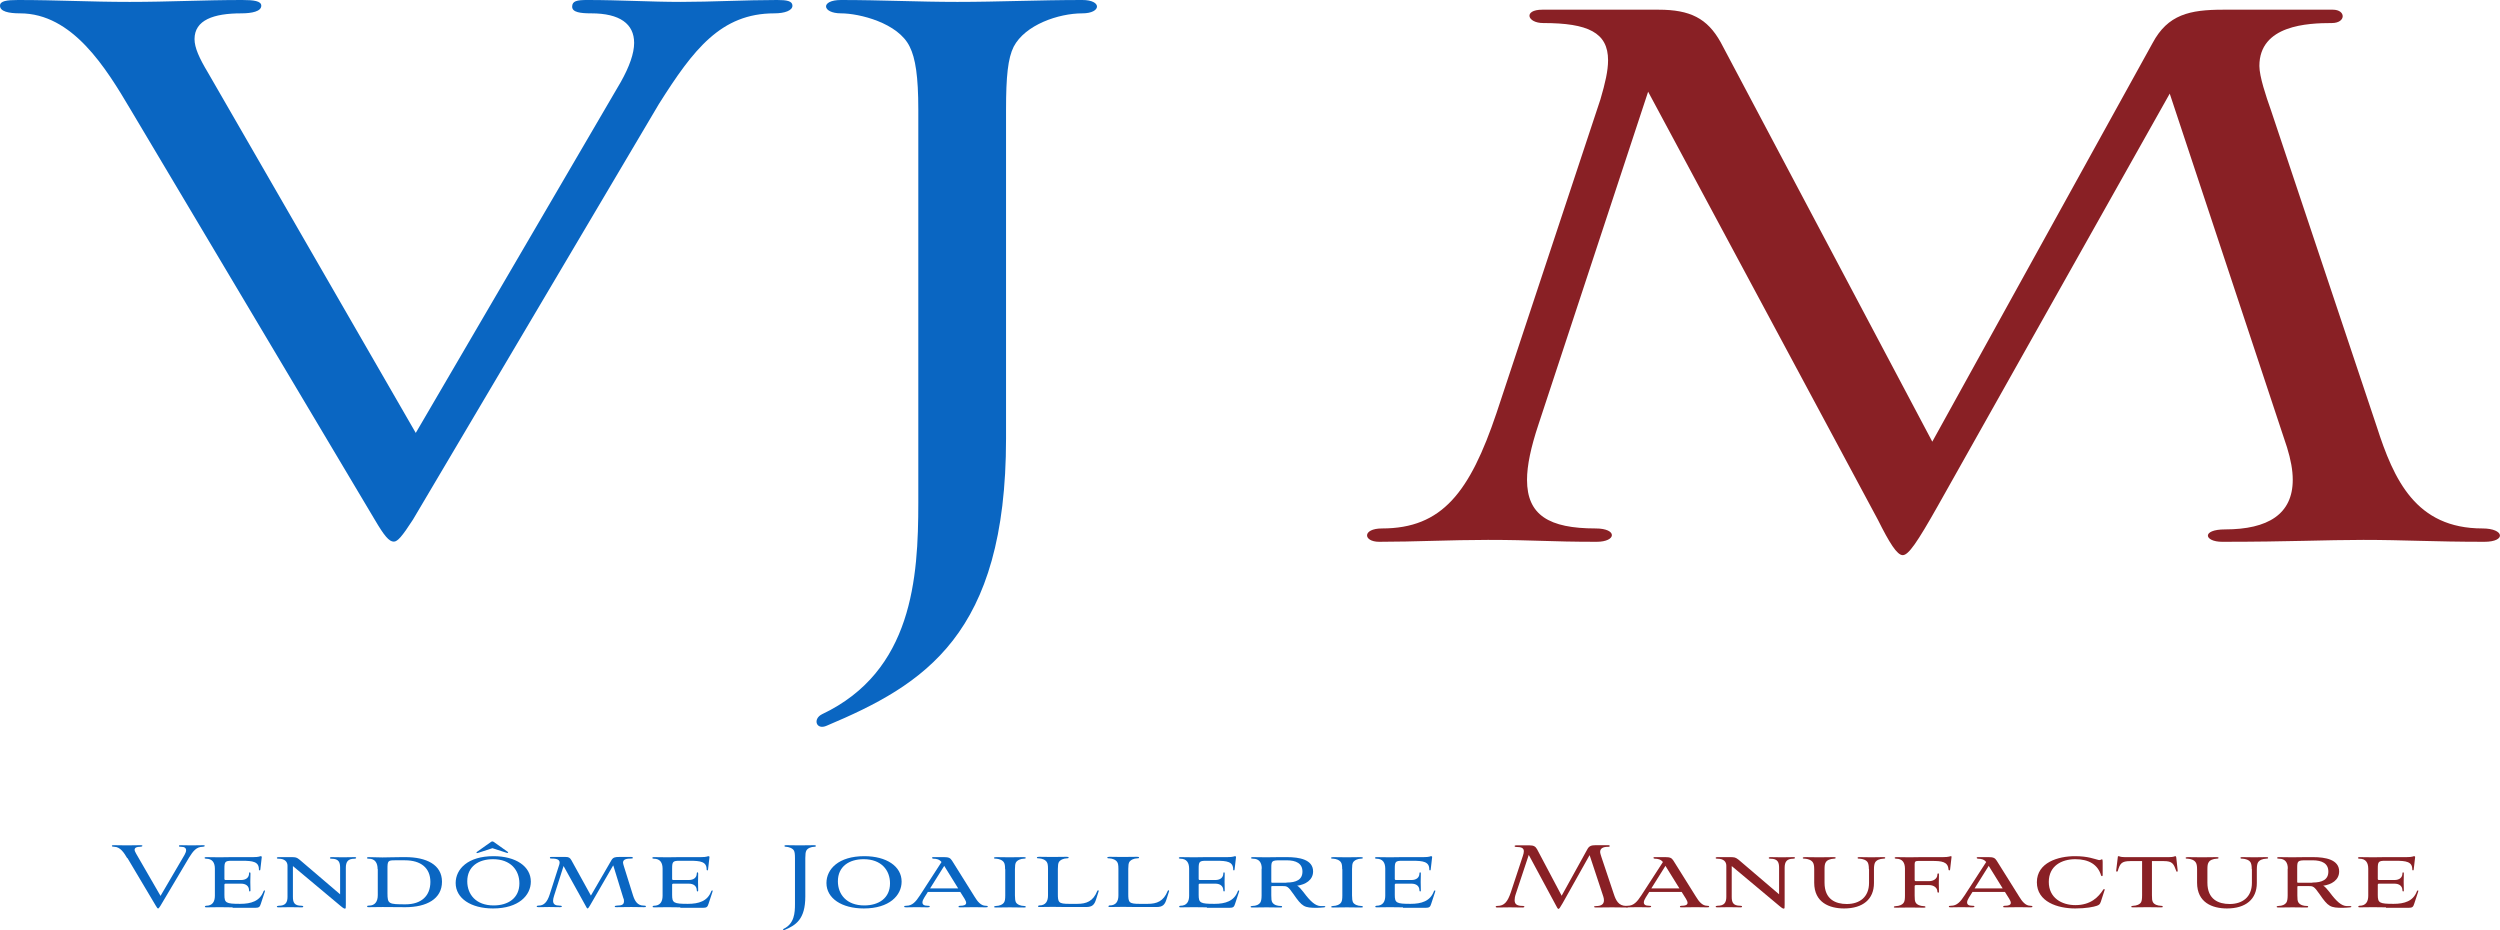 <?xml version="1.0" encoding="UTF-8"?><svg id="Calque_2" xmlns="http://www.w3.org/2000/svg" viewBox="0 0 157.3 58.52"><defs><style>.cls-1{fill:#892025;}.cls-1,.cls-2{stroke-width:0px;}.cls-2{fill:#0a66c2;}</style></defs><g id="Calque_1-2"><path class="cls-2" d="M8.22,6.9C6.66,4.26,4.56.84,1.26.84c-.72,0-1.26-.12-1.26-.48C0,.06.42,0,1.14,0c2.46,0,4.5.12,7.02.12s4.62-.12,7.08-.12c.72,0,1.2.06,1.2.36,0,.36-.6.48-1.26.48-1.74,0-2.94.42-2.94,1.62,0,.54.3,1.2.84,2.1l13.08,22.68,12.9-22.08c.54-.96.84-1.8.84-2.46,0-1.2-.9-1.86-2.7-1.86-.66,0-1.2-.06-1.2-.42s.3-.42.96-.42c2.04,0,3.96.12,5.88.12s4.08-.12,6.06-.12c.6,0,.96.06.96.36s-.48.48-1.14.48c-3.36,0-5.1,2.28-7.26,5.7l-15.48,26.16c-.66,1.02-.96,1.38-1.2,1.38-.3,0-.6-.36-1.2-1.38L8.22,6.9Z"/><path class="cls-2" d="M57.78,6.9c0-2.1-.18-3.24-.54-3.96-.72-1.5-3.18-2.1-4.32-2.1-1.2,0-1.32-.84,0-.84,2.52,0,4.86.12,7.32.12,2.58,0,5.1-.12,7.86-.12,1.26,0,1.2.84,0,.84-1.5,0-3.6.72-4.32,2.1-.36.72-.48,1.86-.48,3.96v20.7c0,12.36-5.16,15.48-11.28,18.06-.66.3-.9-.42-.3-.72,5.7-2.7,6.06-8.58,6.06-13.32V6.9Z"/><path class="cls-1" d="M136.52,5.89l-14.58,25.92c-1.32,2.34-1.86,3.12-2.22,3.12s-.84-.78-1.56-2.22l-14.46-26.94-6.9,20.94c-.48,1.44-.72,2.58-.72,3.48,0,2.22,1.38,3.06,4.32,3.06,1.38,0,1.32.84.06.84-3,0-3.96-.12-6.84-.12-2.34,0-4.62.12-6.84.12-1.02,0-1.08-.84.18-.84,3.78,0,5.52-2.28,7.2-7.26l6.54-19.74c.3-1.02.48-1.8.48-2.46,0-1.74-1.26-2.34-4.08-2.34-1.02,0-1.26-.84-.06-.84h7.32c1.98,0,3.06.54,3.9,2.04l13.32,25.14,13.86-25.08c.96-1.8,2.34-2.1,4.44-2.1h6.9c.84,0,.84.84-.06.84-1.5,0-4.56.12-4.56,2.7,0,.66.42,1.92.72,2.76l6.66,19.92c1.08,3.36,2.46,6.42,6.66,6.42,1.38,0,1.5.84.12.84-3.24,0-5.04-.12-7.62-.12-2.4,0-4.62.12-8.88.12-1.14,0-1.32-.78.18-.78,2.7,0,4.26-.96,4.26-3.12,0-.6-.12-1.26-.36-2.04l-7.38-22.26Z"/><path class="cls-2" d="M8,53.99c-.18-.31-.43-.71-.81-.71-.08,0-.15-.01-.15-.06,0-.04.05-.04.13-.04.29,0,.53.01.82.01s.54-.01.83-.01c.08,0,.14,0,.14.04,0,.04-.07.06-.15.06-.2,0-.34.05-.34.19,0,.06.04.14.1.25l1.53,2.65,1.51-2.58c.06-.11.1-.21.1-.29,0-.14-.1-.22-.31-.22-.08,0-.14,0-.14-.05s.04-.05.11-.05c.24,0,.46.01.69.01s.48-.01.71-.01c.07,0,.11,0,.11.04s-.06.06-.13.06c-.39,0-.6.27-.85.67l-1.81,3.05c-.08.12-.11.16-.14.16-.04,0-.07-.04-.14-.16l-1.79-3.01Z"/><path class="cls-2" d="M14.64,57.09c-.32,0-.52-.01-.82-.01-.27,0-.57.01-.85.01-.06,0-.08-.02-.08-.04s.03-.06.08-.06c.4,0,.55-.26.55-.63v-1.7c0-.37-.15-.63-.55-.63-.06,0-.1-.03-.1-.05s.03-.05.1-.05c.27,0,.55.01.85.01s.52-.01.76-.01h1.35c.39,0,.41-.06.48-.06.04,0,.06.02.06.06l-.09.78c0,.08-.09.07-.09,0,.01-.5-.4-.55-1.05-.55h-.66c-.41,0-.46.06-.46.48v.67s.01.06.06.06h.99c.3,0,.5-.15.5-.41,0-.1.09-.1.09,0,0,.16-.01.36-.01.53s.01.37.01.53c0,.1-.09.09-.09,0,0-.27-.2-.42-.5-.42h-.99s-.06.01-.06.06v.65c0,.5.1.56.99.56.69,0,1.24-.17,1.47-.79.04-.09.12-.07.08.03l-.25.76c-.06.19-.11.25-.36.25h-1.42Z"/><path class="cls-2" d="M18.43,54.5v1.93c0,.34.08.56.54.56.06,0,.11.01.11.06,0,.03-.04.04-.08.04-.23,0-.54-.01-.74-.01-.22,0-.52.01-.74.01-.06,0-.1-.01-.1-.04,0-.04.06-.06.12-.06.41,0,.55-.19.55-.56v-1.96c0-.25-.18-.44-.55-.44-.06,0-.12,0-.12-.05,0-.03.04-.05.1-.05h.77c.33,0,.37.01.57.17l2.54,2.17v-1.67c0-.34-.08-.57-.54-.57-.04,0-.1,0-.1-.05,0-.03.04-.05.09-.05.25,0,.52.01.73.01.22,0,.51-.01.74-.01.06,0,.09.01.09.05,0,.04-.08.05-.11.05-.41,0-.54.2-.54.57v2.3c0,.22,0,.27-.05.27-.04,0-.08,0-.27-.16l-3-2.51Z"/><path class="cls-2" d="M23.76,54.69c0-.39-.16-.66-.55-.66-.04,0-.12,0-.12-.05,0-.03.04-.05.1-.05.29,0,.55.02.88.02.35,0,.73-.02,1.22-.02h.22c1.31,0,2.3.47,2.3,1.55s-.97,1.6-2.3,1.6c-.57,0-1.09-.01-1.43-.01s-.6.01-.88.01c-.06,0-.1,0-.1-.05s.07-.05.12-.05c.37,0,.55-.25.55-.66v-1.65ZM24.84,54.13c-.43,0-.46.04-.46.54v1.53c0,.68.07.7,1.14.7.99,0,1.56-.53,1.56-1.41s-.6-1.36-1.6-1.36h-.64Z"/><path class="cls-2" d="M31.05,53.87c1.4,0,2.35.64,2.35,1.6,0,.87-.77,1.69-2.38,1.69-1.39,0-2.35-.64-2.35-1.6,0-.88.77-1.69,2.38-1.69ZM29.4,55.45c0,.83.55,1.52,1.66,1.52.9,0,1.62-.45,1.62-1.39,0-.83-.55-1.52-1.66-1.52-.9,0-1.62.45-1.62,1.39ZM30.98,53.37l-.92.3c-.08.03-.11-.02-.05-.07l.79-.56c.17-.13.19-.13.36,0l.79.56c.06.04,0,.09-.07.06l-.89-.29Z"/><path class="cls-2" d="M38.57,54.47l-1.44,2.49c-.07.12-.12.2-.16.2s-.07-.07-.14-.2l-1.37-2.47-.6,1.88c-.04.13-.06.22-.06.31,0,.22.15.3.39.3.08,0,.16.01.16.05,0,.04-.04.05-.12.05-.29,0-.4-.01-.68-.01-.24,0-.43.01-.65.01-.08,0-.13-.01-.13-.04,0-.04.04-.06.13-.06.32,0,.53-.22.68-.68l.61-1.9c.09-.29-.1-.38-.49-.38-.05,0-.1,0-.1-.05s.04-.05.09-.05h.9c.18,0,.27.04.36.2l1.23,2.23,1.3-2.24c.1-.16.22-.19.46-.19h.78s.1,0,.1.05-.05.05-.1.05c-.29,0-.52.04-.52.26,0,.06.04.16.06.24l.57,1.82c.11.34.27.64.67.64.07,0,.14,0,.14.06,0,.04-.04.04-.13.04-.32,0-.52-.01-.79-.01-.25,0-.52.01-.92.01-.07,0-.12,0-.12-.04,0-.04.06-.06.15-.06.3,0,.43-.07.43-.27,0-.06,0-.13-.04-.2l-.63-2.05Z"/><path class="cls-2" d="M42.81,57.09c-.31,0-.52-.01-.82-.01-.27,0-.57.01-.85.01-.06,0-.08-.02-.08-.04s.03-.06.08-.06c.4,0,.55-.26.55-.63v-1.7c0-.37-.15-.63-.55-.63-.06,0-.1-.03-.1-.05s.04-.05.1-.05c.27,0,.55.01.85.01s.52-.01.76-.01h1.35c.39,0,.41-.06.48-.06.04,0,.06.02.06.06l-.09.78c0,.08-.09.07-.09,0,.01-.5-.4-.55-1.05-.55h-.66c-.41,0-.46.06-.46.48v.67s.01.06.06.06h.99c.3,0,.5-.15.5-.41,0-.1.09-.1.09,0,0,.16-.01.36-.01.53s.01.37.01.53c0,.1-.09.09-.09,0,0-.27-.2-.42-.5-.42h-.99s-.06.01-.06.06v.65c0,.5.1.56.99.56.69,0,1.24-.17,1.47-.79.04-.09.12-.07.08.03l-.25.76c-.06.19-.11.25-.36.25h-1.42Z"/><path class="cls-2" d="M50.02,53.99c0-.25-.02-.38-.06-.46-.08-.17-.37-.25-.5-.25s-.15-.1,0-.1c.29,0,.57.01.85.01.3,0,.6-.01.92-.01.15,0,.14.1,0,.1-.17,0-.42.08-.5.25-.04.08-.06.22-.06.46v2.42c0,1.44-.6,1.81-1.32,2.11-.08.04-.11-.05-.04-.08.67-.32.71-1,.71-1.56v-2.88Z"/><path class="cls-2" d="M54.38,53.87c1.4,0,2.35.64,2.35,1.6,0,.87-.77,1.69-2.38,1.69-1.39,0-2.35-.64-2.35-1.6,0-.88.77-1.69,2.38-1.69ZM52.72,55.45c0,.83.55,1.52,1.66,1.52.9,0,1.62-.45,1.62-1.39,0-.83-.55-1.52-1.66-1.52-.9,0-1.62.45-1.62,1.39Z"/><path class="cls-2" d="M60.42,56.12h-2.04l-.22.35c-.07.11-.12.22-.12.31,0,.13.09.21.32.21.08,0,.14,0,.14.05,0,.03-.04.05-.12.05-.24,0-.47-.01-.71-.01s-.43.01-.66.01c-.08,0-.12-.01-.12-.05,0-.04.06-.05.14-.05.37,0,.59-.25.85-.65l1.36-2.1c-.13-.17-.32-.21-.51-.21-.1,0-.13-.1,0-.1h.65c.31,0,.41.05.52.22l1.42,2.27c.18.3.4.57.69.57.1,0,.14.01.14.06,0,.03-.04.04-.13.04-.28,0-.43-.01-.71-.01s-.58.01-.87.01c-.09,0-.13,0-.13-.04,0-.04.04-.06.13-.06.18,0,.35-.04.35-.18,0-.06-.03-.15-.1-.26l-.27-.43ZM58.53,55.9h1.76l-.88-1.42-.89,1.42Z"/><path class="cls-2" d="M63.24,54.69c0-.22-.02-.34-.07-.42-.09-.16-.32-.23-.48-.24-.08,0-.15,0-.15-.05,0-.03.05-.05.13-.05.31,0,.56.01.86.01.28,0,.57-.01.88-.01.08,0,.13.01.13.05,0,.04-.06.05-.14.05-.15,0-.39.08-.48.24-.04.08-.06.2-.06.42v1.65c0,.22.02.34.06.43.09.16.33.23.48.23.08,0,.14.01.14.06,0,.04-.04.04-.13.04-.31,0-.59-.01-.88-.01-.27,0-.55.01-.85.01-.08,0-.13,0-.13-.04,0-.04.07-.06.15-.06.15,0,.39-.07.48-.23.05-.08.07-.2.07-.43v-1.65Z"/><path class="cls-2" d="M66.56,56.23c0,.55.04.64.71.64h.51c.58,0,1-.16,1.26-.81.03-.07.1-.05.09.01l-.16.5c-.11.36-.24.5-.64.5h-1.24c-.26,0-.58-.01-.85-.01-.28,0-.57.01-.85.01-.06,0-.08-.02-.08-.04s.03-.06.08-.06c.41,0,.55-.27.55-.63v-1.67c0-.22-.02-.34-.07-.42-.09-.16-.32-.23-.48-.24-.08,0-.15,0-.15-.05,0-.03.05-.05.13-.05.29,0,.55.01.84.01s.58-.01.9-.01c.08,0,.13.01.13.05,0,.04-.06.05-.14.05-.15,0-.39.08-.48.24-.04.08-.06.2-.06.42v1.55Z"/><path class="cls-2" d="M70.99,56.23c0,.55.04.64.71.64h.51c.58,0,1-.16,1.26-.81.03-.07.1-.05.09.01l-.16.5c-.11.36-.24.5-.64.5h-1.24c-.26,0-.58-.01-.85-.01-.28,0-.57.01-.85.01-.06,0-.08-.02-.08-.04s.03-.06.08-.06c.41,0,.55-.27.55-.63v-1.67c0-.22-.02-.34-.07-.42-.09-.16-.32-.23-.48-.24-.08,0-.15,0-.15-.05,0-.03.05-.05.13-.05.29,0,.55.01.84.01s.58-.01.9-.01c.08,0,.13.01.13.05,0,.04-.06.05-.14.05-.15,0-.39.08-.48.24-.04.08-.06.2-.06.42v1.55Z"/><path class="cls-2" d="M75.94,57.09c-.31,0-.52-.01-.82-.01-.27,0-.57.01-.85.01-.06,0-.08-.02-.08-.04s.03-.06.08-.06c.4,0,.55-.26.55-.63v-1.7c0-.37-.15-.63-.55-.63-.06,0-.1-.03-.1-.05s.04-.05.1-.05c.27,0,.55.01.85.01s.52-.01.76-.01h1.35c.39,0,.41-.06.48-.06.04,0,.06.02.06.06l-.09.78c0,.08-.09.07-.09,0,.01-.5-.4-.55-1.05-.55h-.66c-.41,0-.46.06-.46.48v.67s.01.06.06.06h.99c.3,0,.5-.15.5-.41,0-.1.09-.1.09,0,0,.16-.01.36-.01.53s.01.37.01.53c0,.1-.09.09-.09,0,0-.27-.2-.42-.5-.42h-.99s-.06.01-.06.06v.65c0,.5.1.56.99.56.69,0,1.24-.17,1.47-.79.04-.09.12-.07.08.03l-.25.76c-.06.19-.11.25-.36.25h-1.42Z"/><path class="cls-2" d="M79.39,54.65c0-.38-.17-.62-.55-.62-.08,0-.12-.01-.12-.05s.04-.05.09-.05c.27,0,.56.01.86.01.36,0,.69-.01.86-.01h.44c.78,0,1.65.15,1.65.9,0,.55-.49.83-1.01.9.11.03.28.25.41.41.43.58.75.86,1.07.87.1,0,.13,0,.23,0,.09,0,.1.07,0,.08-.1.01-.31.03-.46.03-.8,0-.92-.06-1.48-.87-.34-.49-.4-.5-.71-.5h-.64s-.04.01-.04.05v.54c0,.22.01.34.06.43.11.19.37.23.48.23.08,0,.14,0,.14.05s-.04.05-.12.05c-.31,0-.62-.01-.86-.01s-.55.01-.87.01c-.08,0-.13,0-.13-.05,0-.04.06-.04.13-.05.2,0,.39-.07.49-.23.04-.08.07-.2.07-.43v-1.68ZM80.95,55.53c.61,0,1-.18,1-.69s-.39-.71-1-.71h-.39c-.54,0-.57.04-.57.49v.87s0,.05.04.05h.91Z"/><path class="cls-2" d="M84.45,54.69c0-.22-.02-.34-.07-.42-.09-.16-.32-.23-.48-.24-.08,0-.15,0-.15-.05,0-.03.05-.05.13-.05.31,0,.56.01.86.01.28,0,.57-.01.88-.01.08,0,.13.01.13.05,0,.04-.06.05-.14.05-.15,0-.39.08-.48.24-.04.08-.06.2-.06.42v1.65c0,.22.02.34.06.43.09.16.33.23.48.23.08,0,.14.01.14.06,0,.04-.04.04-.13.04-.31,0-.59-.01-.88-.01-.27,0-.55.01-.85.01-.08,0-.13,0-.13-.04,0-.04.07-.06.15-.06.15,0,.39-.07.48-.23.05-.08.07-.2.07-.43v-1.65Z"/><path class="cls-2" d="M88.28,57.09c-.31,0-.52-.01-.82-.01-.27,0-.57.01-.85.01-.06,0-.08-.02-.08-.04s.03-.06.08-.06c.4,0,.55-.26.55-.63v-1.7c0-.37-.15-.63-.55-.63-.06,0-.1-.03-.1-.05s.04-.05.1-.05c.27,0,.55.01.85.01s.52-.01.76-.01h1.35c.39,0,.41-.06.48-.06.04,0,.06.02.06.06l-.09.78c0,.08-.09.07-.09,0,.01-.5-.4-.55-1.05-.55h-.66c-.41,0-.46.06-.46.48v.67s.01.06.06.06h.99c.3,0,.5-.15.5-.41,0-.1.09-.1.09,0,0,.16-.01.36-.01.53s.01.37.01.53c0,.1-.09.09-.09,0,0-.27-.2-.42-.5-.42h-.99s-.06.01-.06.06v.65c0,.5.1.56.99.56.69,0,1.24-.17,1.47-.79.04-.09.12-.07.08.03l-.25.76c-.06.19-.11.25-.36.25h-1.42Z"/><path class="cls-1" d="M100.02,53.8l-1.7,3.03c-.15.27-.22.36-.26.36s-.1-.09-.18-.26l-1.69-3.14-.81,2.44c-.06.17-.08.3-.08.41,0,.26.16.36.5.36.16,0,.15.1,0,.1-.35,0-.46-.01-.8-.01-.27,0-.54.01-.8.01-.12,0-.13-.1.02-.1.44,0,.64-.27.84-.85l.76-2.3c.04-.12.06-.21.06-.29,0-.2-.15-.27-.48-.27-.12,0-.15-.1,0-.1h.85c.23,0,.36.06.46.24l1.55,2.93,1.62-2.93c.11-.21.27-.25.52-.25h.81c.1,0,.1.1,0,.1-.17,0-.53.01-.53.32,0,.08.05.22.08.32l.78,2.33c.13.39.29.75.78.75.16,0,.18.1.01.1-.38,0-.59-.01-.89-.01-.28,0-.54.01-1.04.01-.13,0-.15-.09.02-.09.32,0,.5-.11.5-.36,0-.07-.01-.15-.04-.24l-.86-2.6Z"/><path class="cls-1" d="M105.81,56.12h-2.04l-.22.35c-.07.11-.12.22-.12.31,0,.13.09.21.32.21.08,0,.14,0,.14.05,0,.03-.04.05-.12.05-.24,0-.47-.01-.71-.01s-.43.01-.66.01c-.08,0-.12-.01-.12-.05,0-.04.06-.05.14-.05.37,0,.59-.25.85-.65l1.36-2.1c-.13-.17-.32-.21-.51-.21-.1,0-.13-.1,0-.1h.65c.31,0,.41.05.52.22l1.42,2.27c.18.3.4.57.69.57.1,0,.14.01.14.06,0,.03-.04.04-.13.04-.28,0-.43-.01-.71-.01s-.58.01-.87.01c-.09,0-.13,0-.13-.04,0-.04.04-.06.13-.06.18,0,.35-.04.35-.18,0-.06-.03-.15-.1-.26l-.27-.43ZM103.91,55.9h1.76l-.88-1.42-.89,1.42Z"/><path class="cls-1" d="M108.96,54.5v1.93c0,.34.08.56.54.56.06,0,.11.01.11.06,0,.03-.04.04-.08.04-.23,0-.54-.01-.74-.01-.22,0-.52.01-.74.01-.06,0-.1-.01-.1-.04,0-.04.06-.06.12-.06.41,0,.55-.19.55-.56v-1.96c0-.25-.17-.44-.55-.44-.06,0-.12,0-.12-.05,0-.03.04-.05.1-.05h.77c.33,0,.37.01.58.17l2.54,2.17v-1.67c0-.34-.08-.57-.54-.57-.04,0-.11,0-.11-.05,0-.03.04-.05.09-.05.25,0,.53.01.73.01.22,0,.51-.01.74-.01.06,0,.09.01.09.05,0,.04-.08.05-.11.05-.41,0-.54.2-.54.57v2.3c0,.22,0,.27-.05.27-.04,0-.08,0-.27-.16l-3-2.51Z"/><path class="cls-1" d="M117.59,54.69c0-.22-.03-.34-.07-.42-.09-.17-.34-.23-.49-.24-.08,0-.15,0-.15-.05s.05-.05.12-.05c.29,0,.53.01.75.01s.42-.01.74-.01c.08,0,.13,0,.13.05,0,.04-.06.05-.14.05-.2.01-.41.08-.5.24-.04.08-.07.2-.07.42v.87c0,1.02-.7,1.6-1.88,1.6-.92,0-1.88-.37-1.88-1.62v-.85c0-.22-.03-.34-.08-.42-.1-.17-.34-.23-.49-.24-.08,0-.15,0-.15-.05,0-.03.04-.05.13-.05.34,0,.62.01.91.01s.6-.01.9-.01c.08,0,.13,0,.13.05,0,.04-.06.05-.13.05-.2.01-.42.08-.5.24-.05.08-.07.2-.07.42v.85c0,1.06.71,1.34,1.4,1.34.8,0,1.4-.43,1.4-1.33v-.87Z"/><path class="cls-1" d="M119.86,54.66c0-.37-.15-.63-.55-.63-.06,0-.1-.03-.1-.05s.04-.05.1-.05c.27,0,.55.01.85.01.36,0,.55-.01.74-.01h1.35c.38,0,.44-.06.49-.06.04,0,.06.02.05.06l-.09.78c-.01.08-.09.07-.1,0-.03-.5-.44-.54-1.04-.54h-.88c-.17,0-.21.06-.21.21v1s.01.06.06.06h.87c.23,0,.5-.14.5-.41,0-.1.1-.11.1,0,0,.17-.01.38-.01.54s.01.37.01.53c0,.1-.1.08-.1,0,0-.27-.27-.41-.5-.41h-.87s-.06.01-.06.06v.6c0,.22.01.34.06.43.08.16.33.23.48.23.08,0,.14.01.14.06,0,.04-.04.04-.13.04-.29,0-.55-.01-.83-.01s-.58.01-.9.01c-.08,0-.13,0-.13-.04,0-.04.07-.06.15-.06.15,0,.39-.07.48-.23.05-.08.07-.2.07-.43v-1.67Z"/><path class="cls-1" d="M126.15,56.12h-2.04l-.22.35c-.07.11-.12.22-.12.31,0,.13.09.21.32.21.08,0,.14,0,.14.05,0,.03-.04.05-.12.05-.24,0-.47-.01-.71-.01s-.43.01-.66.01c-.08,0-.12-.01-.12-.05,0-.04.06-.05.14-.05.37,0,.59-.25.85-.65l1.36-2.1c-.13-.17-.32-.21-.51-.21-.1,0-.13-.1,0-.1h.65c.31,0,.41.05.52.22l1.42,2.27c.18.3.4.57.69.57.1,0,.14.01.14.06,0,.03-.04.04-.13.04-.28,0-.43-.01-.71-.01s-.58.01-.87.01c-.09,0-.13,0-.13-.04,0-.04.04-.06.13-.06.18,0,.35-.04.35-.18,0-.06-.03-.15-.1-.26l-.27-.43ZM124.25,55.9h1.76l-.88-1.42-.89,1.42Z"/><path class="cls-1" d="M132.18,56.74c-.04.13-.08.19-.24.25-.2.07-.67.17-1.37.17-1.09,0-2.41-.41-2.41-1.65s1.34-1.64,2.4-1.64c.82,0,1.22.18,1.48.24.12.03.15-.04.21-.04.04,0,.05.03.05.16v.84c0,.07-.08.08-.1.01-.2-.67-.76-1.02-1.62-1.02s-1.67.42-1.67,1.43.82,1.46,1.67,1.46c.97,0,1.45-.5,1.76-.98.04-.06.11-.03.08.04l-.24.74Z"/><path class="cls-1" d="M134.78,54.18h-.74c-.56,0-.65.16-.79.62-.02.07-.11.06-.1-.02l.1-.83c0-.06.01-.08.06-.08s.08.06.38.06h2.79c.3,0,.34-.06.39-.06.04,0,.05.03.06.08l.09.83c0,.09-.07.1-.09.02-.17-.46-.24-.62-.79-.62h-.74v2.15c0,.22.01.34.06.43.08.16.33.23.48.23.08,0,.14.01.14.06,0,.04-.04.04-.12.04-.27,0-.55-.01-.84-.01s-.59.01-.9.01c-.08,0-.12,0-.12-.04,0-.04.06-.06.14-.06.15,0,.4-.07.48-.23.04-.08.06-.2.06-.43v-2.15Z"/><path class="cls-1" d="M141.68,54.69c0-.22-.03-.34-.07-.42-.09-.17-.34-.23-.49-.24-.08,0-.15,0-.15-.05s.05-.05.12-.05c.29,0,.53.01.75.01s.42-.01.74-.01c.08,0,.13,0,.13.05,0,.04-.06.05-.14.05-.2.01-.41.08-.5.24-.04.08-.07.2-.07.42v.87c0,1.02-.7,1.6-1.88,1.6-.92,0-1.88-.37-1.88-1.62v-.85c0-.22-.03-.34-.08-.42-.1-.17-.34-.23-.49-.24-.08,0-.15,0-.15-.05,0-.03.04-.05.13-.05.34,0,.62.01.91.01s.6-.01.9-.01c.08,0,.13,0,.13.05,0,.04-.06.05-.13.05-.2.01-.42.08-.5.24-.05.08-.07.2-.07.42v.85c0,1.06.71,1.34,1.4,1.34.8,0,1.4-.43,1.4-1.33v-.87Z"/><path class="cls-1" d="M143.95,54.65c0-.38-.17-.62-.55-.62-.08,0-.12-.01-.12-.05s.04-.05.09-.05c.27,0,.56.01.86.01.36,0,.69-.01.86-.01h.44c.78,0,1.65.15,1.65.9,0,.55-.49.83-1.01.9.11.03.28.25.41.41.43.58.75.86,1.07.87.1,0,.13,0,.23,0,.09,0,.1.07,0,.08-.1.01-.31.03-.46.03-.8,0-.92-.06-1.48-.87-.34-.49-.4-.5-.71-.5h-.64s-.04.01-.04.05v.54c0,.22.01.34.06.43.11.19.37.23.48.23.08,0,.14,0,.14.05s-.04.05-.12.05c-.31,0-.62-.01-.86-.01s-.55.01-.87.01c-.08,0-.13,0-.13-.05,0-.04.06-.04.13-.05.2,0,.39-.07.49-.23.04-.08.07-.2.07-.43v-1.68ZM145.5,55.53c.61,0,1-.18,1-.69s-.39-.71-1-.71h-.39c-.54,0-.57.04-.57.49v.87s0,.05.04.05h.91Z"/><path class="cls-1" d="M150.13,57.09c-.31,0-.52-.01-.82-.01-.27,0-.57.01-.85.01-.06,0-.08-.02-.08-.04s.03-.06.08-.06c.4,0,.55-.26.55-.63v-1.7c0-.37-.15-.63-.55-.63-.06,0-.1-.03-.1-.05s.04-.05.1-.05c.27,0,.55.01.85.01s.52-.01.76-.01h1.35c.39,0,.41-.06.48-.06.04,0,.06.02.06.06l-.09.78c0,.08-.09.07-.09,0,.01-.5-.4-.55-1.05-.55h-.66c-.41,0-.46.06-.46.48v.67s.01.06.06.06h.99c.3,0,.5-.15.5-.41,0-.1.09-.1.09,0,0,.16-.01.36-.01.53s.01.37.01.53c0,.1-.09.09-.09,0,0-.27-.2-.42-.5-.42h-.99s-.06.01-.06.06v.65c0,.5.1.56.99.56.69,0,1.24-.17,1.47-.79.04-.09.12-.07.08.03l-.25.76c-.06.19-.11.25-.36.25h-1.42Z"/></g></svg>
